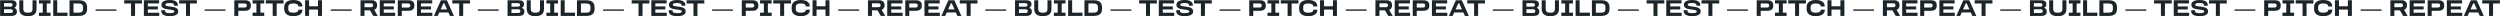 <?xml version="1.0" encoding="UTF-8"?> <svg xmlns="http://www.w3.org/2000/svg" width="16014" height="104" viewBox="0 0 16014 104" fill="none"><path d="M0.6 1.5H70.65C91.8 1.5 105.9 8.4 105.9 25.65V28.8C105.9 37.5 101.7 43.5 94.2 47.55V51.45C103.35 55.35 108.15 62.4 108.15 72.3V76.2C108.15 91.8 96.6 102 72.45 102H0.6V1.5ZM25.65 20.25V42.6H66.45C75 42.6 80.25 39.45 80.25 32.7V30.15C80.25 23.55 75.45 20.25 66.45 20.25H25.65ZM25.65 59.4V83.25H67.2C77.55 83.25 82.5 79.65 82.5 72.45V70.05C82.5 62.55 77.1 59.4 67.05 59.4H25.65Z" fill="#1B2429"></path><path d="M123.611 1.5H149.261V57.75C149.261 73.35 157.211 81.3 176.561 81.3H181.061C200.411 81.3 208.361 73.35 208.361 57.75V1.5H234.011V57.75C234.011 90.45 212.411 103.35 181.061 103.35H176.561C145.211 103.35 123.611 90.45 123.611 57.75V1.5Z" fill="#1B2429"></path><path d="M249.424 1.5H323.974V22.35H299.524V81.15H323.974V102H249.424V81.15H273.874V22.35H249.424V1.5Z" fill="#1B2429"></path><path d="M340.883 1.5H366.533V81.15H432.533V102H340.883V1.5Z" fill="#1B2429"></path><path d="M445.18 1.5H504.28C538.03 1.5 557.83 14.55 557.83 46.2V57.9C557.83 89.1 538.63 102 504.28 102H445.18V1.5ZM470.68 22.35V81.15H504.28C524.38 81.15 531.73 73.65 531.73 57.9V46.2C531.73 30.3 524.53 22.35 504.28 22.35H470.68Z" fill="#1B2429"></path><path d="M612.221 60.3H745.721V69H612.221V60.3Z" fill="#1B2429"></path><path d="M795.559 1.5H909.109V22.35H865.159V102H839.509V22.35H795.559V1.5Z" fill="#1B2429"></path><path d="M921.547 1.5H1019.35V21.9H947.047V41.25H1011.4V60.45H947.047V81.6H1020.1V102H921.547V1.5Z" fill="#1B2429"></path><path d="M1085.28 0.15H1089.03C1119.48 0.15 1139.58 10.8 1139.58 33V36.9H1114.98V33C1114.98 22.95 1104.63 19.35 1088.88 19.35H1085.43C1069.08 19.35 1059.18 22.8 1059.18 28.95V30.3C1059.18 37.65 1066.38 39.3 1095.93 42.6C1128.18 46.5 1141.53 54.9 1141.53 72.15V73.8C1141.53 91.65 1123.68 103.35 1089.63 103.35H1086.03C1050.93 103.35 1032.93 91.65 1032.93 69.3V65.4H1057.53V69.3C1057.53 80.85 1067.73 84.15 1086.18 84.15H1089.63C1106.58 84.15 1116.63 81 1116.63 74.25V72.75C1116.63 65.85 1107.93 63.45 1079.58 60.45C1049.73 57.15 1034.43 49.5 1034.43 31.5V30C1034.43 10.8 1053.93 0.15 1085.28 0.15Z" fill="#1B2429"></path><path d="M1147.41 1.5H1260.96V22.35H1217.01V102H1191.36V22.35H1147.41V1.5Z" fill="#1B2429"></path><path d="M1310.81 60.3H1444.31V69H1310.81V60.3Z" fill="#1B2429"></path><path d="M1500.89 1.5H1567.94C1595.69 1.5 1606.79 13.5 1606.79 32.7V37.5C1606.79 57.15 1595.54 69 1567.94 69H1526.54V102H1500.89V1.5ZM1526.54 22.35V48.15H1565.39C1575.29 48.15 1580.69 45.15 1580.69 36.9V33.45C1580.69 25.5 1575.29 22.35 1565.39 22.35H1526.54Z" fill="#1B2429"></path><path d="M1618.03 1.5H1692.58V22.35H1668.13V81.15H1692.58V102H1618.03V81.15H1642.48V22.35H1618.03V1.5Z" fill="#1B2429"></path><path d="M1702.74 1.5H1816.29V22.35H1772.34V102H1746.69V22.35H1702.74V1.5Z" fill="#1B2429"></path><path d="M1876.87 0.15H1880.92C1914.22 0.15 1936.72 13.8 1936.72 40.2V41.55H1910.77V40.2C1910.62 29.4 1901.02 22.2 1880.77 22.2H1876.87C1857.22 22.2 1846.57 30 1846.57 45.6V57.75C1846.57 73.8 1857.22 81.3 1876.87 81.3H1880.77C1900.87 81.3 1911.22 73.8 1911.22 63V62.1H1937.32V63C1937.32 88.95 1914.37 103.35 1880.92 103.35H1876.87C1844.47 103.35 1820.47 88.95 1820.47 57.75V45.6C1820.47 14.4 1844.47 0.15 1876.87 0.15Z" fill="#1B2429"></path><path d="M1954.26 1.5H1979.91V40.2H2037.06V1.5H2062.56V102H2037.06V61.2H1979.91V102H1954.26V1.5Z" fill="#1B2429"></path><path d="M2119.11 60.3H2252.61V69H2119.11V60.3Z" fill="#1B2429"></path><path d="M2309.19 1.5H2380.44C2402.49 1.5 2415.54 13.2 2415.54 31.35V36C2415.54 48.9 2408.64 58.8 2397.09 63.3L2419.89 102H2391.39L2369.94 66H2334.84V102H2309.19V1.5ZM2334.84 21.15V46.2H2374.59C2384.34 46.2 2389.74 42.9 2389.74 34.95V32.4C2389.74 24.75 2384.34 21.15 2374.59 21.15H2334.84Z" fill="#1B2429"></path><path d="M2432.68 1.5H2530.48V21.9H2458.18V41.25H2522.53V60.45H2458.18V81.6H2531.23V102H2432.68V1.5Z" fill="#1B2429"></path><path d="M2548.11 1.5H2615.16C2642.91 1.5 2654.01 13.5 2654.01 32.7V37.5C2654.01 57.15 2642.76 69 2615.16 69H2573.76V102H2548.11V1.5ZM2573.76 22.35V48.15H2612.61C2622.51 48.15 2627.91 45.15 2627.91 36.9V33.45C2627.91 25.5 2622.51 22.35 2612.61 22.35H2573.76Z" fill="#1B2429"></path><path d="M2671.01 1.5H2768.81V21.9H2696.51V41.25H2760.86V60.45H2696.51V81.6H2769.56V102H2671.01V1.5Z" fill="#1B2429"></path><path d="M2824.39 1.5H2862.64L2907.64 102H2882.14L2872.24 79.95H2813.89L2803.99 102H2779.69L2824.39 1.5ZM2839.99 21.45L2822.74 60H2863.39L2846.14 21.45H2839.99Z" fill="#1B2429"></path><path d="M2897.32 1.5H3010.87V22.35H2966.92V102H2941.27V22.35H2897.32V1.5Z" fill="#1B2429"></path><path d="M3060.71 60.3H3194.21V69H3060.71V60.3Z" fill="#1B2429"></path><path d="M3251.23 1.5H3321.28C3342.43 1.5 3356.53 8.4 3356.53 25.65V28.8C3356.53 37.5 3352.33 43.5 3344.83 47.55V51.45C3353.98 55.35 3358.78 62.4 3358.78 72.3V76.2C3358.78 91.8 3347.23 102 3323.08 102H3251.23V1.5ZM3276.28 20.25V42.6H3317.08C3325.63 42.6 3330.88 39.45 3330.88 32.7V30.15C3330.88 23.55 3326.08 20.25 3317.08 20.25H3276.28ZM3276.28 59.4V83.25H3317.83C3328.18 83.25 3333.13 79.65 3333.13 72.45V70.05C3333.13 62.55 3327.73 59.4 3317.68 59.4H3276.28Z" fill="#1B2429"></path><path d="M3374.25 1.5H3399.9V57.75C3399.9 73.35 3407.85 81.3 3427.2 81.3H3431.7C3451.05 81.3 3459 73.35 3459 57.75V1.5H3484.65V57.75C3484.65 90.45 3463.05 103.35 3431.7 103.35H3427.2C3395.85 103.35 3374.25 90.45 3374.25 57.75V1.5Z" fill="#1B2429"></path><path d="M3500.06 1.5H3574.61V22.35H3550.16V81.15H3574.61V102H3500.06V81.15H3524.51V22.35H3500.06V1.5Z" fill="#1B2429"></path><path d="M3591.52 1.5H3617.17V81.15H3683.17V102H3591.52V1.5Z" fill="#1B2429"></path><path d="M3695.81 1.5H3754.91C3788.66 1.5 3808.46 14.55 3808.46 46.2V57.9C3808.46 89.1 3789.26 102 3754.91 102H3695.81V1.5ZM3721.31 22.35V81.15H3754.91C3775.01 81.15 3782.36 73.65 3782.36 57.9V46.2C3782.36 30.3 3775.16 22.35 3754.91 22.35H3721.31Z" fill="#1B2429"></path><path d="M3862.86 60.3H3996.36V69H3862.86V60.3Z" fill="#1B2429"></path><path d="M4046.19 1.5H4159.74V22.35H4115.79V102H4090.14V22.35H4046.19V1.5Z" fill="#1B2429"></path><path d="M4172.18 1.5H4269.98V21.9H4197.68V41.25H4262.03V60.45H4197.68V81.6H4270.73V102H4172.18V1.5Z" fill="#1B2429"></path><path d="M4335.92 0.15H4339.67C4370.12 0.15 4390.22 10.8 4390.22 33V36.9H4365.62V33C4365.62 22.95 4355.27 19.35 4339.52 19.35H4336.07C4319.72 19.35 4309.82 22.8 4309.82 28.95V30.3C4309.82 37.65 4317.02 39.3 4346.57 42.6C4378.82 46.5 4392.17 54.9 4392.17 72.15V73.8C4392.17 91.65 4374.32 103.35 4340.27 103.35H4336.67C4301.57 103.35 4283.57 91.65 4283.57 69.3V65.4H4308.17V69.3C4308.17 80.85 4318.37 84.15 4336.82 84.15H4340.27C4357.22 84.15 4367.27 81 4367.27 74.25V72.75C4367.27 65.85 4358.57 63.45 4330.22 60.45C4300.37 57.15 4285.07 49.5 4285.07 31.5V30C4285.07 10.8 4304.57 0.15 4335.92 0.15Z" fill="#1B2429"></path><path d="M4398.05 1.5H4511.6V22.35H4467.65V102H4442V22.35H4398.05V1.5Z" fill="#1B2429"></path><path d="M4561.44 60.3H4694.94V69H4561.44V60.3Z" fill="#1B2429"></path><path d="M4751.53 1.5H4818.58C4846.33 1.5 4857.43 13.5 4857.43 32.7V37.5C4857.43 57.15 4846.18 69 4818.58 69H4777.18V102H4751.53V1.5ZM4777.18 22.35V48.15H4816.03C4825.93 48.15 4831.33 45.15 4831.33 36.9V33.45C4831.33 25.5 4825.93 22.35 4816.03 22.35H4777.18Z" fill="#1B2429"></path><path d="M4868.66 1.5H4943.21V22.35H4918.76V81.15H4943.21V102H4868.66V81.15H4893.11V22.35H4868.66V1.5Z" fill="#1B2429"></path><path d="M4953.37 1.5H5066.92V22.35H5022.97V102H4997.32V22.35H4953.37V1.5Z" fill="#1B2429"></path><path d="M5127.5 0.15H5131.55C5164.85 0.15 5187.35 13.8 5187.35 40.2V41.55H5161.4V40.2C5161.25 29.4 5151.65 22.2 5131.4 22.2H5127.5C5107.85 22.2 5097.2 30 5097.2 45.6V57.75C5097.2 73.8 5107.85 81.3 5127.5 81.3H5131.4C5151.5 81.3 5161.85 73.8 5161.85 63V62.1H5187.95V63C5187.95 88.95 5165 103.35 5131.55 103.35H5127.5C5095.1 103.35 5071.1 88.95 5071.1 57.75V45.6C5071.1 14.4 5095.1 0.15 5127.5 0.15Z" fill="#1B2429"></path><path d="M5204.9 1.5H5230.55V40.2H5287.7V1.5H5313.2V102H5287.7V61.2H5230.55V102H5204.9V1.5Z" fill="#1B2429"></path><path d="M5369.74 60.3H5503.24V69H5369.74V60.3Z" fill="#1B2429"></path><path d="M5559.83 1.5H5631.08C5653.13 1.5 5666.18 13.2 5666.18 31.35V36C5666.18 48.9 5659.28 58.8 5647.73 63.3L5670.53 102H5642.03L5620.58 66H5585.48V102H5559.83V1.5ZM5585.48 21.15V46.2H5625.23C5634.98 46.2 5640.38 42.9 5640.38 34.95V32.4C5640.38 24.75 5634.98 21.15 5625.23 21.15H5585.48Z" fill="#1B2429"></path><path d="M5683.31 1.5H5781.11V21.9H5708.81V41.25H5773.16V60.45H5708.81V81.6H5781.86V102H5683.31V1.5Z" fill="#1B2429"></path><path d="M5798.74 1.5H5865.79C5893.54 1.5 5904.64 13.5 5904.64 32.7V37.5C5904.64 57.15 5893.39 69 5865.79 69H5824.39V102H5798.74V1.5ZM5824.39 22.35V48.15H5863.24C5873.14 48.15 5878.54 45.15 5878.54 36.9V33.45C5878.54 25.5 5873.14 22.35 5863.24 22.35H5824.39Z" fill="#1B2429"></path><path d="M5921.64 1.5H6019.44V21.9H5947.14V41.25H6011.49V60.45H5947.14V81.6H6020.19V102H5921.64V1.5Z" fill="#1B2429"></path><path d="M6075.02 1.5H6113.27L6158.27 102H6132.77L6122.87 79.95H6064.52L6054.62 102H6030.32L6075.02 1.5ZM6090.62 21.45L6073.37 60H6114.02L6096.77 21.45H6090.62Z" fill="#1B2429"></path><path d="M6147.95 1.5H6261.5V22.35H6217.55V102H6191.9V22.35H6147.95V1.5Z" fill="#1B2429"></path><path d="M6311.34 60.3H6444.84V69H6311.34V60.3Z" fill="#1B2429"></path><path d="M6501.87 1.5H6571.92C6593.07 1.5 6607.17 8.4 6607.17 25.65V28.8C6607.17 37.5 6602.97 43.5 6595.47 47.55V51.45C6604.62 55.35 6609.42 62.4 6609.42 72.3V76.2C6609.42 91.8 6597.87 102 6573.72 102H6501.87V1.5ZM6526.92 20.25V42.6H6567.72C6576.27 42.6 6581.52 39.45 6581.52 32.7V30.15C6581.52 23.55 6576.72 20.25 6567.72 20.25H6526.92ZM6526.92 59.4V83.25H6568.47C6578.82 83.25 6583.77 79.65 6583.77 72.45V70.05C6583.77 62.55 6578.37 59.4 6568.32 59.4H6526.92Z" fill="#1B2429"></path><path d="M6624.88 1.5H6650.53V57.75C6650.53 73.35 6658.48 81.3 6677.83 81.3H6682.33C6701.68 81.3 6709.63 73.35 6709.63 57.75V1.5H6735.28V57.75C6735.28 90.45 6713.68 103.35 6682.33 103.35H6677.83C6646.48 103.35 6624.88 90.45 6624.88 57.75V1.5Z" fill="#1B2429"></path><path d="M6750.69 1.5H6825.24V22.35H6800.79V81.15H6825.24V102H6750.69V81.15H6775.14V22.35H6750.69V1.5Z" fill="#1B2429"></path><path d="M6842.15 1.5H6867.8V81.15H6933.8V102H6842.15V1.5Z" fill="#1B2429"></path><path d="M6946.45 1.5H7005.55C7039.3 1.5 7059.1 14.55 7059.1 46.2V57.9C7059.1 89.1 7039.9 102 7005.55 102H6946.45V1.5ZM6971.95 22.35V81.15H7005.55C7025.65 81.15 7033 73.65 7033 57.9V46.2C7033 30.3 7025.8 22.35 7005.55 22.35H6971.95Z" fill="#1B2429"></path><path d="M7113.49 60.3H7246.99V69H7113.49V60.3Z" fill="#1B2429"></path><path d="M7296.83 1.5H7410.38V22.35H7366.43V102H7340.78V22.35H7296.83V1.5Z" fill="#1B2429"></path><path d="M7422.82 1.5H7520.62V21.9H7448.32V41.25H7512.67V60.45H7448.32V81.6H7521.37V102H7422.82V1.5Z" fill="#1B2429"></path><path d="M7586.55 0.15H7590.3C7620.75 0.15 7640.85 10.8 7640.85 33V36.9H7616.25V33C7616.25 22.95 7605.9 19.35 7590.15 19.35H7586.7C7570.35 19.35 7560.45 22.8 7560.45 28.95V30.3C7560.45 37.65 7567.65 39.3 7597.2 42.6C7629.45 46.5 7642.8 54.9 7642.8 72.15V73.8C7642.8 91.65 7624.95 103.35 7590.9 103.35H7587.3C7552.2 103.35 7534.2 91.65 7534.2 69.3V65.4H7558.8V69.3C7558.8 80.85 7569 84.15 7587.45 84.15H7590.9C7607.85 84.15 7617.9 81 7617.9 74.25V72.75C7617.9 65.85 7609.2 63.45 7580.85 60.45C7551 57.15 7535.7 49.5 7535.7 31.5V30C7535.7 10.8 7555.2 0.15 7586.55 0.15Z" fill="#1B2429"></path><path d="M7648.68 1.5H7762.23V22.35H7718.28V102H7692.63V22.35H7648.68V1.5Z" fill="#1B2429"></path><path d="M7812.07 60.3H7945.57V69H7812.07V60.3Z" fill="#1B2429"></path><path d="M8002.16 1.5H8069.21C8096.96 1.5 8108.06 13.5 8108.06 32.7V37.5C8108.06 57.15 8096.81 69 8069.21 69H8027.81V102H8002.16V1.5ZM8027.81 22.35V48.15H8066.66C8076.56 48.15 8081.96 45.15 8081.96 36.9V33.45C8081.96 25.5 8076.56 22.35 8066.66 22.35H8027.81Z" fill="#1B2429"></path><path d="M8119.3 1.5H8193.85V22.35H8169.4V81.15H8193.85V102H8119.3V81.15H8143.75V22.35H8119.3V1.5Z" fill="#1B2429"></path><path d="M8204.01 1.5H8317.56V22.35H8273.61V102H8247.96V22.35H8204.01V1.5Z" fill="#1B2429"></path><path d="M8378.14 0.15H8382.19C8415.49 0.15 8437.99 13.8 8437.99 40.2V41.55H8412.04V40.2C8411.89 29.4 8402.29 22.2 8382.04 22.2H8378.14C8358.49 22.2 8347.84 30 8347.84 45.6V57.75C8347.84 73.8 8358.49 81.3 8378.14 81.3H8382.04C8402.14 81.3 8412.49 73.8 8412.49 63V62.1H8438.59V63C8438.59 88.95 8415.64 103.35 8382.19 103.35H8378.14C8345.74 103.35 8321.74 88.95 8321.74 57.75V45.6C8321.74 14.4 8345.74 0.15 8378.14 0.15Z" fill="#1B2429"></path><path d="M8455.53 1.5H8481.18V40.2H8538.33V1.5H8563.83V102H8538.33V61.2H8481.18V102H8455.53V1.5Z" fill="#1B2429"></path><path d="M8620.38 60.3H8753.88V69H8620.38V60.3Z" fill="#1B2429"></path><path d="M8810.46 1.5H8881.71C8903.76 1.5 8916.81 13.2 8916.81 31.35V36C8916.81 48.9 8909.91 58.8 8898.36 63.3L8921.16 102H8892.66L8871.21 66H8836.11V102H8810.46V1.5ZM8836.11 21.15V46.2H8875.86C8885.61 46.2 8891.01 42.9 8891.01 34.95V32.4C8891.01 24.75 8885.61 21.15 8875.86 21.15H8836.11Z" fill="#1B2429"></path><path d="M8933.95 1.5H9031.75V21.9H8959.45V41.25H9023.8V60.45H8959.45V81.6H9032.5V102H8933.95V1.5Z" fill="#1B2429"></path><path d="M9049.38 1.5H9116.43C9144.18 1.5 9155.28 13.5 9155.28 32.7V37.5C9155.28 57.15 9144.03 69 9116.43 69H9075.03V102H9049.38V1.5ZM9075.03 22.35V48.15H9113.88C9123.78 48.15 9129.18 45.15 9129.18 36.9V33.45C9129.18 25.5 9123.78 22.35 9113.88 22.35H9075.03Z" fill="#1B2429"></path><path d="M9172.28 1.5H9270.08V21.9H9197.78V41.25H9262.13V60.45H9197.78V81.6H9270.83V102H9172.28V1.5Z" fill="#1B2429"></path><path d="M9325.66 1.5H9363.91L9408.91 102H9383.41L9373.51 79.95H9315.16L9305.26 102H9280.96L9325.66 1.5ZM9341.26 21.45L9324.01 60H9364.66L9347.41 21.45H9341.26Z" fill="#1B2429"></path><path d="M9398.59 1.5H9512.14V22.35H9468.19V102H9442.54V22.35H9398.59V1.5Z" fill="#1B2429"></path><path d="M9561.98 60.3H9695.48V69H9561.98V60.3Z" fill="#1B2429"></path><path d="M9752.5 1.5H9822.55C9843.7 1.5 9857.8 8.4 9857.8 25.65V28.8C9857.8 37.5 9853.6 43.5 9846.1 47.55V51.45C9855.25 55.35 9860.05 62.4 9860.05 72.3V76.2C9860.05 91.8 9848.5 102 9824.35 102H9752.5V1.5ZM9777.55 20.25V42.6H9818.35C9826.9 42.6 9832.15 39.45 9832.15 32.7V30.15C9832.15 23.55 9827.35 20.25 9818.35 20.25H9777.55ZM9777.55 59.4V83.25H9819.1C9829.45 83.25 9834.4 79.65 9834.4 72.45V70.05C9834.4 62.55 9829 59.4 9818.95 59.4H9777.55Z" fill="#1B2429"></path><path d="M9875.52 1.5H9901.17V57.75C9901.17 73.35 9909.12 81.3 9928.47 81.3H9932.97C9952.32 81.3 9960.27 73.35 9960.27 57.75V1.5H9985.92V57.75C9985.92 90.45 9964.32 103.35 9932.97 103.35H9928.47C9897.12 103.35 9875.52 90.45 9875.52 57.75V1.5Z" fill="#1B2429"></path><path d="M10001.3 1.5H10075.9V22.35H10051.4V81.15H10075.9V102H10001.3V81.15H10025.8V22.35H10001.3V1.5Z" fill="#1B2429"></path><path d="M10092.8 1.5H10118.4V81.15H10184.4V102H10092.8V1.5Z" fill="#1B2429"></path><path d="M10197.1 1.5H10256.2C10289.9 1.5 10309.7 14.55 10309.7 46.2V57.9C10309.7 89.1 10290.5 102 10256.2 102H10197.1V1.5ZM10222.6 22.35V81.15H10256.2C10276.3 81.15 10283.6 73.65 10283.6 57.9V46.2C10283.6 30.3 10276.4 22.35 10256.2 22.35H10222.6Z" fill="#1B2429"></path><path d="M10364.1 60.3H10497.6V69H10364.1V60.3Z" fill="#1B2429"></path><path d="M10547.5 1.5H10661V22.35H10617.1V102H10591.4V22.35H10547.5V1.5Z" fill="#1B2429"></path><path d="M10673.5 1.5H10771.3V21.9H10699V41.25H10763.3V60.45H10699V81.6H10772V102H10673.5V1.5Z" fill="#1B2429"></path><path d="M10837.2 0.15H10840.9C10871.4 0.15 10891.5 10.8 10891.5 33V36.9H10866.9V33C10866.9 22.95 10856.5 19.35 10840.8 19.35H10837.3C10821 19.35 10811.1 22.8 10811.1 28.95V30.3C10811.1 37.65 10818.3 39.3 10847.8 42.6C10880.1 46.5 10893.4 54.9 10893.4 72.15V73.8C10893.4 91.65 10875.6 103.35 10841.5 103.35H10837.9C10802.8 103.35 10784.8 91.65 10784.8 69.3V65.4H10809.4V69.3C10809.4 80.85 10819.6 84.15 10838.1 84.15H10841.5C10858.5 84.15 10868.5 81 10868.5 74.25V72.75C10868.5 65.85 10859.8 63.45 10831.5 60.45C10801.6 57.15 10786.3 49.5 10786.3 31.5V30C10786.3 10.8 10805.8 0.15 10837.2 0.15Z" fill="#1B2429"></path><path d="M10899.3 1.5H11012.9V22.35H10968.9V102H10943.3V22.35H10899.3V1.5Z" fill="#1B2429"></path><path d="M11062.7 60.3H11196.2V69H11062.7V60.3Z" fill="#1B2429"></path><path d="M11252.8 1.5H11319.8C11347.6 1.5 11358.7 13.5 11358.7 32.7V37.5C11358.7 57.15 11347.4 69 11319.8 69H11278.4V102H11252.8V1.5ZM11278.4 22.35V48.15H11317.3C11327.2 48.15 11332.6 45.15 11332.6 36.9V33.45C11332.6 25.5 11327.2 22.35 11317.3 22.35H11278.4Z" fill="#1B2429"></path><path d="M11369.9 1.5H11444.5V22.35H11420V81.15H11444.5V102H11369.9V81.15H11394.4V22.35H11369.9V1.5Z" fill="#1B2429"></path><path d="M11454.6 1.5H11568.2V22.35H11524.2V102H11498.6V22.35H11454.6V1.5Z" fill="#1B2429"></path><path d="M11628.8 0.15H11632.8C11666.1 0.15 11688.6 13.8 11688.6 40.2V41.55H11662.7V40.2C11662.5 29.4 11652.9 22.2 11632.7 22.2H11628.8C11609.1 22.2 11598.5 30 11598.5 45.6V57.75C11598.5 73.8 11609.1 81.3 11628.8 81.3H11632.7C11652.8 81.3 11663.1 73.8 11663.1 63V62.1H11689.2V63C11689.2 88.95 11666.3 103.35 11632.8 103.35H11628.8C11596.4 103.35 11572.4 88.95 11572.4 57.75V45.6C11572.4 14.4 11596.4 0.15 11628.8 0.15Z" fill="#1B2429"></path><path d="M11706.2 1.5H11731.8V40.2H11789V1.5H11814.5V102H11789V61.2H11731.8V102H11706.2V1.5Z" fill="#1B2429"></path><path d="M11871 60.3H12004.5V69H11871V60.3Z" fill="#1B2429"></path><path d="M12061.1 1.5H12132.3C12154.4 1.5 12167.4 13.2 12167.4 31.35V36C12167.4 48.9 12160.5 58.8 12149 63.3L12171.8 102H12143.3L12121.8 66H12086.7V102H12061.1V1.5ZM12086.7 21.15V46.2H12126.5C12136.2 46.2 12141.6 42.9 12141.6 34.95V32.4C12141.6 24.75 12136.2 21.15 12126.5 21.15H12086.7Z" fill="#1B2429"></path><path d="M12184.6 1.5H12282.4V21.9H12210.1V41.25H12274.4V60.45H12210.1V81.6H12283.1V102H12184.6V1.5Z" fill="#1B2429"></path><path d="M12300 1.5H12367.1C12394.8 1.5 12405.9 13.5 12405.9 32.7V37.5C12405.9 57.15 12394.7 69 12367.1 69H12325.7V102H12300V1.5ZM12325.7 22.35V48.15H12364.5C12374.4 48.15 12379.8 45.15 12379.8 36.9V33.45C12379.8 25.5 12374.4 22.35 12364.5 22.35H12325.7Z" fill="#1B2429"></path><path d="M12422.9 1.5H12520.7V21.9H12448.4V41.25H12512.8V60.45H12448.4V81.6H12521.5V102H12422.9V1.5Z" fill="#1B2429"></path><path d="M12576.3 1.5H12614.5L12659.5 102H12634L12624.1 79.95H12565.8L12555.9 102H12531.6L12576.3 1.5ZM12591.9 21.45L12574.6 60H12615.3L12598 21.45H12591.9Z" fill="#1B2429"></path><path d="M12649.2 1.5H12762.8V22.35H12718.8V102H12693.2V22.35H12649.2V1.5Z" fill="#1B2429"></path><path d="M12812.6 60.3H12946.1V69H12812.6V60.3Z" fill="#1B2429"></path><path d="M13003.1 1.5H13073.2C13094.3 1.5 13108.4 8.4 13108.4 25.65V28.8C13108.4 37.5 13104.2 43.5 13096.7 47.55V51.45C13105.9 55.35 13110.7 62.4 13110.7 72.3V76.2C13110.7 91.8 13099.1 102 13075 102H13003.1V1.5ZM13028.2 20.25V42.6H13069C13077.5 42.6 13082.8 39.45 13082.8 32.7V30.15C13082.8 23.55 13078 20.25 13069 20.25H13028.2ZM13028.2 59.4V83.25H13069.7C13080.1 83.25 13085 79.65 13085 72.45V70.05C13085 62.55 13079.6 59.4 13069.6 59.4H13028.2Z" fill="#1B2429"></path><path d="M13126.2 1.5H13151.8V57.75C13151.8 73.35 13159.8 81.3 13179.1 81.3H13183.6C13203 81.3 13210.9 73.35 13210.9 57.75V1.5H13236.6V57.75C13236.6 90.45 13215 103.35 13183.6 103.35H13179.1C13147.8 103.35 13126.2 90.45 13126.2 57.75V1.5Z" fill="#1B2429"></path><path d="M13252 1.5H13326.5V22.35H13302.1V81.15H13326.5V102H13252V81.15H13276.4V22.35H13252V1.5Z" fill="#1B2429"></path><path d="M13343.4 1.5H13369.1V81.15H13435.1V102H13343.4V1.5Z" fill="#1B2429"></path><path d="M13447.7 1.5H13506.8C13540.6 1.5 13560.4 14.55 13560.4 46.2V57.9C13560.4 89.1 13541.2 102 13506.8 102H13447.7V1.5ZM13473.2 22.35V81.15H13506.8C13526.9 81.15 13534.3 73.65 13534.3 57.9V46.2C13534.3 30.3 13527.1 22.35 13506.8 22.35H13473.2Z" fill="#1B2429"></path><path d="M13614.8 60.3H13748.3V69H13614.8V60.3Z" fill="#1B2429"></path><path d="M13798.1 1.5H13911.6V22.35H13867.7V102H13842V22.35H13798.1V1.5Z" fill="#1B2429"></path><path d="M13924.1 1.5H14021.9V21.9H13949.6V41.25H14013.9V60.45H13949.6V81.6H14022.6V102H13924.1V1.5Z" fill="#1B2429"></path><path d="M14087.8 0.15H14091.6C14122 0.15 14142.1 10.8 14142.1 33V36.9H14117.5V33C14117.5 22.95 14107.2 19.35 14091.4 19.35H14088C14071.6 19.35 14061.7 22.8 14061.7 28.95V30.3C14061.7 37.65 14068.9 39.3 14098.5 42.6C14130.7 46.5 14144.1 54.9 14144.1 72.15V73.8C14144.1 91.65 14126.2 103.35 14092.2 103.35H14088.6C14053.5 103.35 14035.5 91.65 14035.5 69.3V65.4H14060.1V69.3C14060.1 80.85 14070.3 84.15 14088.7 84.15H14092.2C14109.1 84.15 14119.2 81 14119.2 74.25V72.75C14119.2 65.85 14110.5 63.45 14082.1 60.45C14052.3 57.15 14037 49.5 14037 31.5V30C14037 10.8 14056.5 0.15 14087.8 0.15Z" fill="#1B2429"></path><path d="M14150 1.5H14263.5V22.35H14219.6V102H14193.9V22.35H14150V1.5Z" fill="#1B2429"></path><path d="M14313.3 60.3H14446.8V69H14313.3V60.3Z" fill="#1B2429"></path><path d="M14503.4 1.5H14570.5C14598.2 1.5 14609.3 13.5 14609.3 32.7V37.5C14609.3 57.15 14598.1 69 14570.5 69H14529.1V102H14503.4V1.5ZM14529.1 22.35V48.15H14567.9C14577.8 48.15 14583.2 45.15 14583.2 36.9V33.45C14583.2 25.5 14577.8 22.35 14567.9 22.35H14529.1Z" fill="#1B2429"></path><path d="M14620.6 1.5H14695.1V22.35H14670.7V81.15H14695.1V102H14620.6V81.15H14645V22.35H14620.6V1.5Z" fill="#1B2429"></path><path d="M14705.3 1.5H14818.8V22.35H14774.9V102H14749.2V22.35H14705.3V1.5Z" fill="#1B2429"></path><path d="M14879.4 0.15H14883.5C14916.8 0.15 14939.3 13.8 14939.3 40.2V41.55H14913.3V40.2C14913.2 29.4 14903.6 22.2 14883.3 22.2H14879.4C14859.8 22.2 14849.1 30 14849.1 45.6V57.75C14849.1 73.8 14859.8 81.3 14879.4 81.3H14883.3C14903.4 81.3 14913.8 73.8 14913.8 63V62.1H14939.9V63C14939.9 88.95 14916.9 103.35 14883.5 103.35H14879.4C14847 103.35 14823 88.95 14823 57.75V45.6C14823 14.4 14847 0.15 14879.4 0.15Z" fill="#1B2429"></path><path d="M14956.8 1.5H14982.5V40.2H15039.6V1.5H15065.1V102H15039.6V61.2H14982.5V102H14956.8V1.5Z" fill="#1B2429"></path><path d="M15121.6 60.3H15255.1V69H15121.6V60.3Z" fill="#1B2429"></path><path d="M15311.7 1.5H15383C15405 1.5 15418.1 13.2 15418.1 31.35V36C15418.1 48.9 15411.2 58.8 15399.6 63.3L15422.4 102H15393.9L15372.5 66H15337.4V102H15311.7V1.5ZM15337.4 21.15V46.2H15377.1C15386.9 46.2 15392.3 42.9 15392.3 34.95V32.4C15392.3 24.75 15386.9 21.15 15377.1 21.15H15337.4Z" fill="#1B2429"></path><path d="M15435.2 1.5H15533V21.9H15460.7V41.25H15525.1V60.45H15460.7V81.6H15533.8V102H15435.2V1.5Z" fill="#1B2429"></path><path d="M15550.6 1.5H15617.7C15645.4 1.5 15656.5 13.5 15656.5 32.7V37.5C15656.5 57.15 15645.3 69 15617.7 69H15576.3V102H15550.6V1.5ZM15576.3 22.35V48.15H15615.1C15625 48.15 15630.4 45.15 15630.4 36.9V33.45C15630.4 25.5 15625 22.35 15615.1 22.35H15576.3Z" fill="#1B2429"></path><path d="M15673.5 1.5H15771.3V21.9H15699V41.25H15763.4V60.45H15699V81.6H15772.1V102H15673.5V1.5Z" fill="#1B2429"></path><path d="M15826.9 1.5H15865.2L15910.2 102H15884.7L15874.8 79.95H15816.4L15806.5 102H15782.2L15826.9 1.5ZM15842.5 21.45L15825.3 60H15865.9L15848.7 21.45H15842.5Z" fill="#1B2429"></path><path d="M15899.9 1.5H16013.4V22.35H15969.5V102H15943.8V22.35H15899.9V1.5Z" fill="#1B2429"></path></svg> 